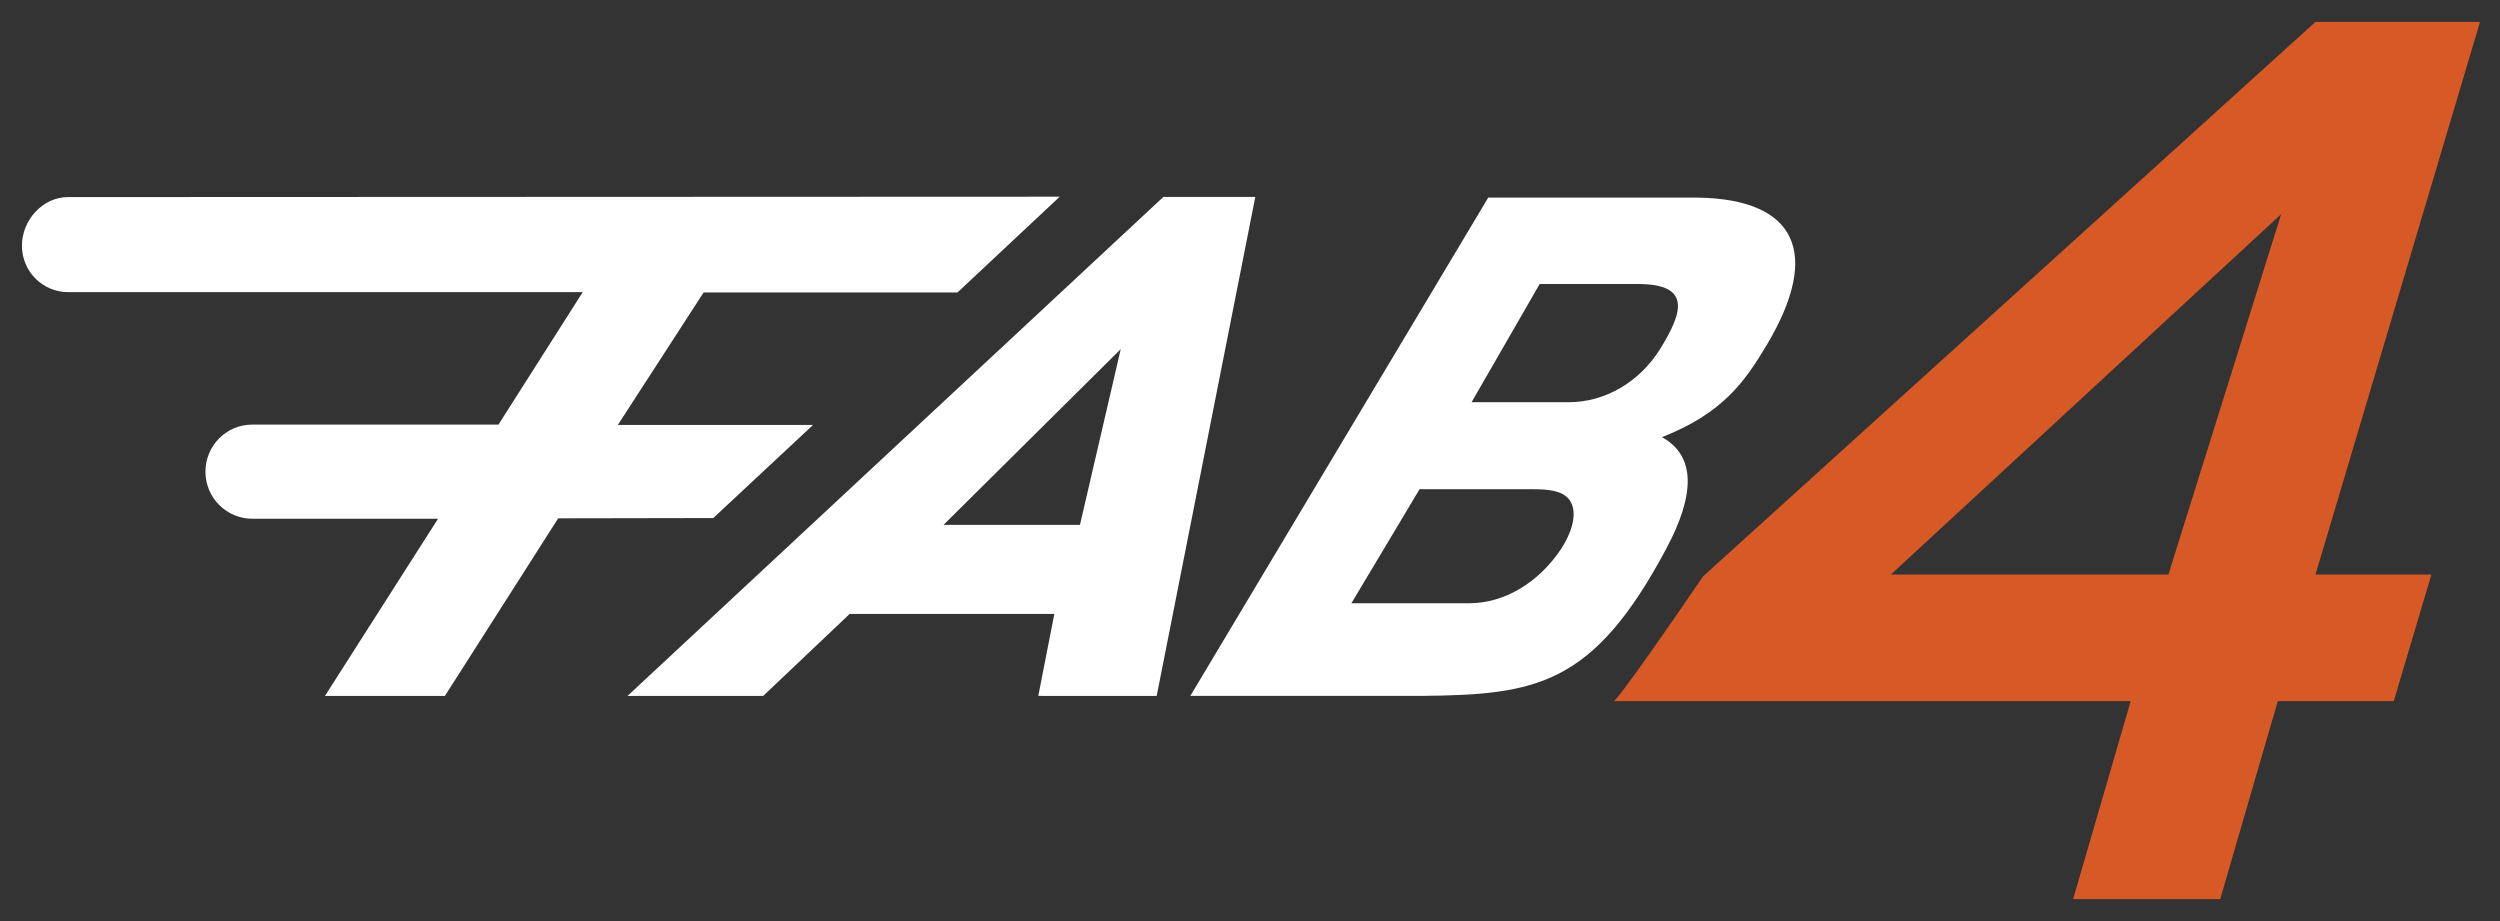 <svg width="114" height="42" viewBox="0 0 114 42" fill="none" xmlns="http://www.w3.org/2000/svg">
<rect x="0" y="0" width="114" height="42" fill="#333333" stroke="none"/>
<path d="M38.746 27.994L34.802 31.733L28.613 31.736L53.051 8.979H57.242L52.745 31.735L47.346 31.733L48.078 27.994H38.748H38.746ZM43.027 23.933H49.247L51.106 15.919L43.026 23.933H43.027Z" fill="white"/>
<path d="M75.787 19.934C77.365 20.812 77.268 22.602 75.99 25.005C72.643 31.294 70.03 31.683 64.788 31.733H54.279L67.863 9.012H77.466C81.846 9.096 83.103 11.483 80.557 15.741C79.566 17.398 78.575 18.836 75.787 19.934ZM70.209 12.951L67.103 18.341H71.534C73.183 18.341 74.761 17.431 75.708 15.903C76.731 14.245 77.162 12.934 74.64 12.951H70.21H70.209ZM64.733 22.307L61.624 27.508H66.991C68.64 27.508 70.194 26.533 71.204 25.006C71.781 24.096 71.93 23.25 71.543 22.763C71.226 22.373 70.618 22.308 69.874 22.308H64.733V22.307Z" fill="white"/>
<path d="M32.087 13.333L28.174 19.376H37.076L32.525 23.623L25.453 23.636L20.287 31.734H14.818L19.975 23.654H11.503C10.324 23.654 9.368 22.693 9.368 21.508C9.368 20.323 10.324 19.361 11.503 19.361H22.73L26.573 13.321H3.104C1.941 13.321 1 12.372 1 11.206C1 10.041 1.941 8.987 3.104 8.987L48.324 8.969L43.662 13.335H32.087V13.333Z" fill="white"/>
<path d="M97.162 31.971H73.593C73.593 31.971 73.733 32.034 77.623 26.339C77.649 26.301 77.668 26.273 77.668 26.273L105.585 1H113.088L105.586 26.2H110.872L109.155 31.971H103.868L101.241 41H94.533L97.16 31.971H97.162ZM98.879 26.2L104.02 9.767L86.222 26.2H98.879Z" fill="#D75926"/>
</svg>
